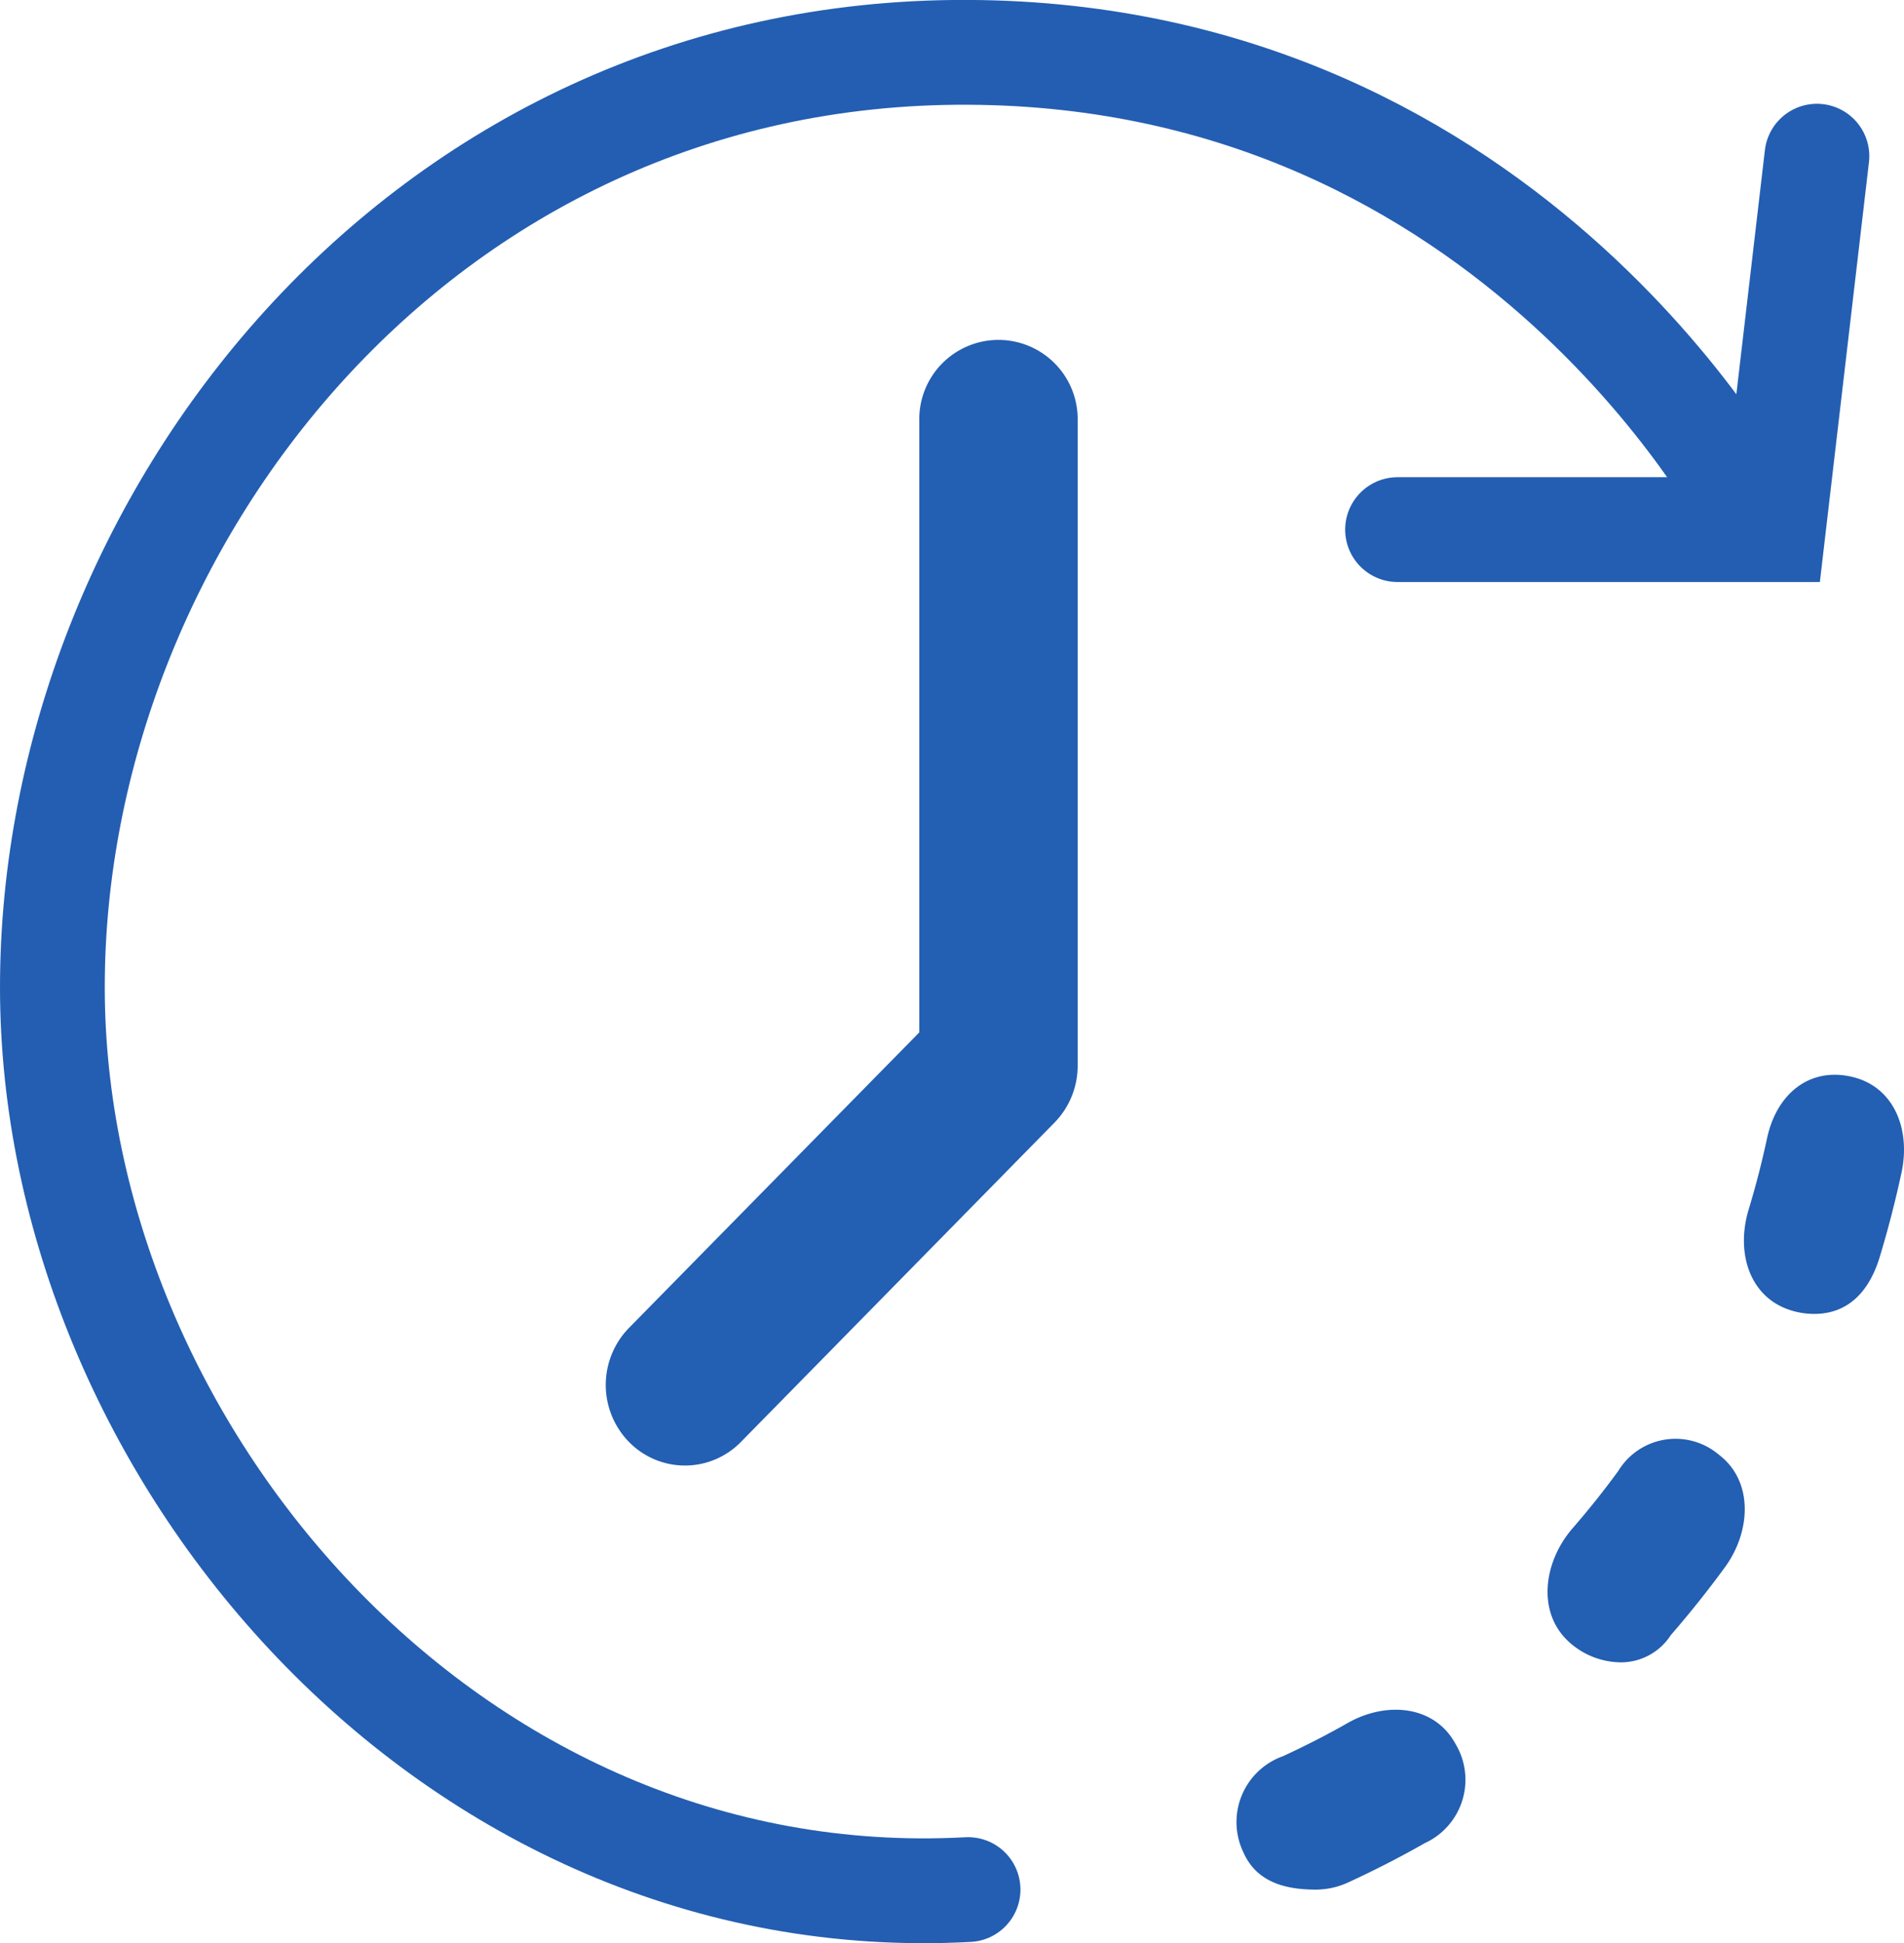 <svg xmlns="http://www.w3.org/2000/svg" width="90.875" height="92.709" viewBox="0 0 90.875 92.709"><path d="M82.032 69.392a3.2 3.2 0 0 0-4.8.79 41.505 41.505 0 0 1-2.179 2.731c-1.382 1.591-1.719 4.02-.156 5.427a3.728 3.728 0 0 0 2.5.964 2.842 2.842 0 0 0 2.349-1.3 49.961 49.961 0 0 0 2.581-3.235c1.243-1.701 1.379-4.11-.295-5.377zm6.32-18.03c-2.038-.452-3.569.864-4.013 2.939a42.169 42.169 0 0 1-.878 3.4c-.616 2.029.017 4.181 2.011 4.808a3.723 3.723 0 0 0 1.117.172c1.614 0 2.624-1.06 3.126-2.711a50.53 50.53 0 0 0 1.042-4.033c.444-2.075-.365-4.123-2.405-4.575zM64.325 82.197c-1 .57-2.042 1.1-3.088 1.583a3.335 3.335 0 0 0-1.889 4.594c.631 1.422 2.007 1.771 3.446 1.771a3.712 3.712 0 0 0 1.553-.342c1.24-.57 2.472-1.2 3.661-1.877a3.326 3.326 0 0 0 1.457-4.739c-1.015-1.854-3.318-2.025-5.14-.99zM43.877 20.083v29.168l-13.858 14.1a3.892 3.892 0 0 0 0 5.437 3.734 3.734 0 0 0 5.345 0l14.964-15.231a3.879 3.879 0 0 0 1.107-2.718V20.083a3.78 3.78 0 1 0-7.558 0z" fill="#235fb2"/><path d="M46.204 90.144C21.45 91.486 2.5 69.132 2.5 47.097s17.461-44.712 43.7-44.6 37.522 22.19 37.522 22.19" fill="none" stroke="#235eb2" stroke-linecap="round" stroke-width="5"/><path d="M66.703 25.266h17.932l2.084-17.815" fill="none" stroke="#235eb2" stroke-linecap="round" stroke-width="5"/></svg>